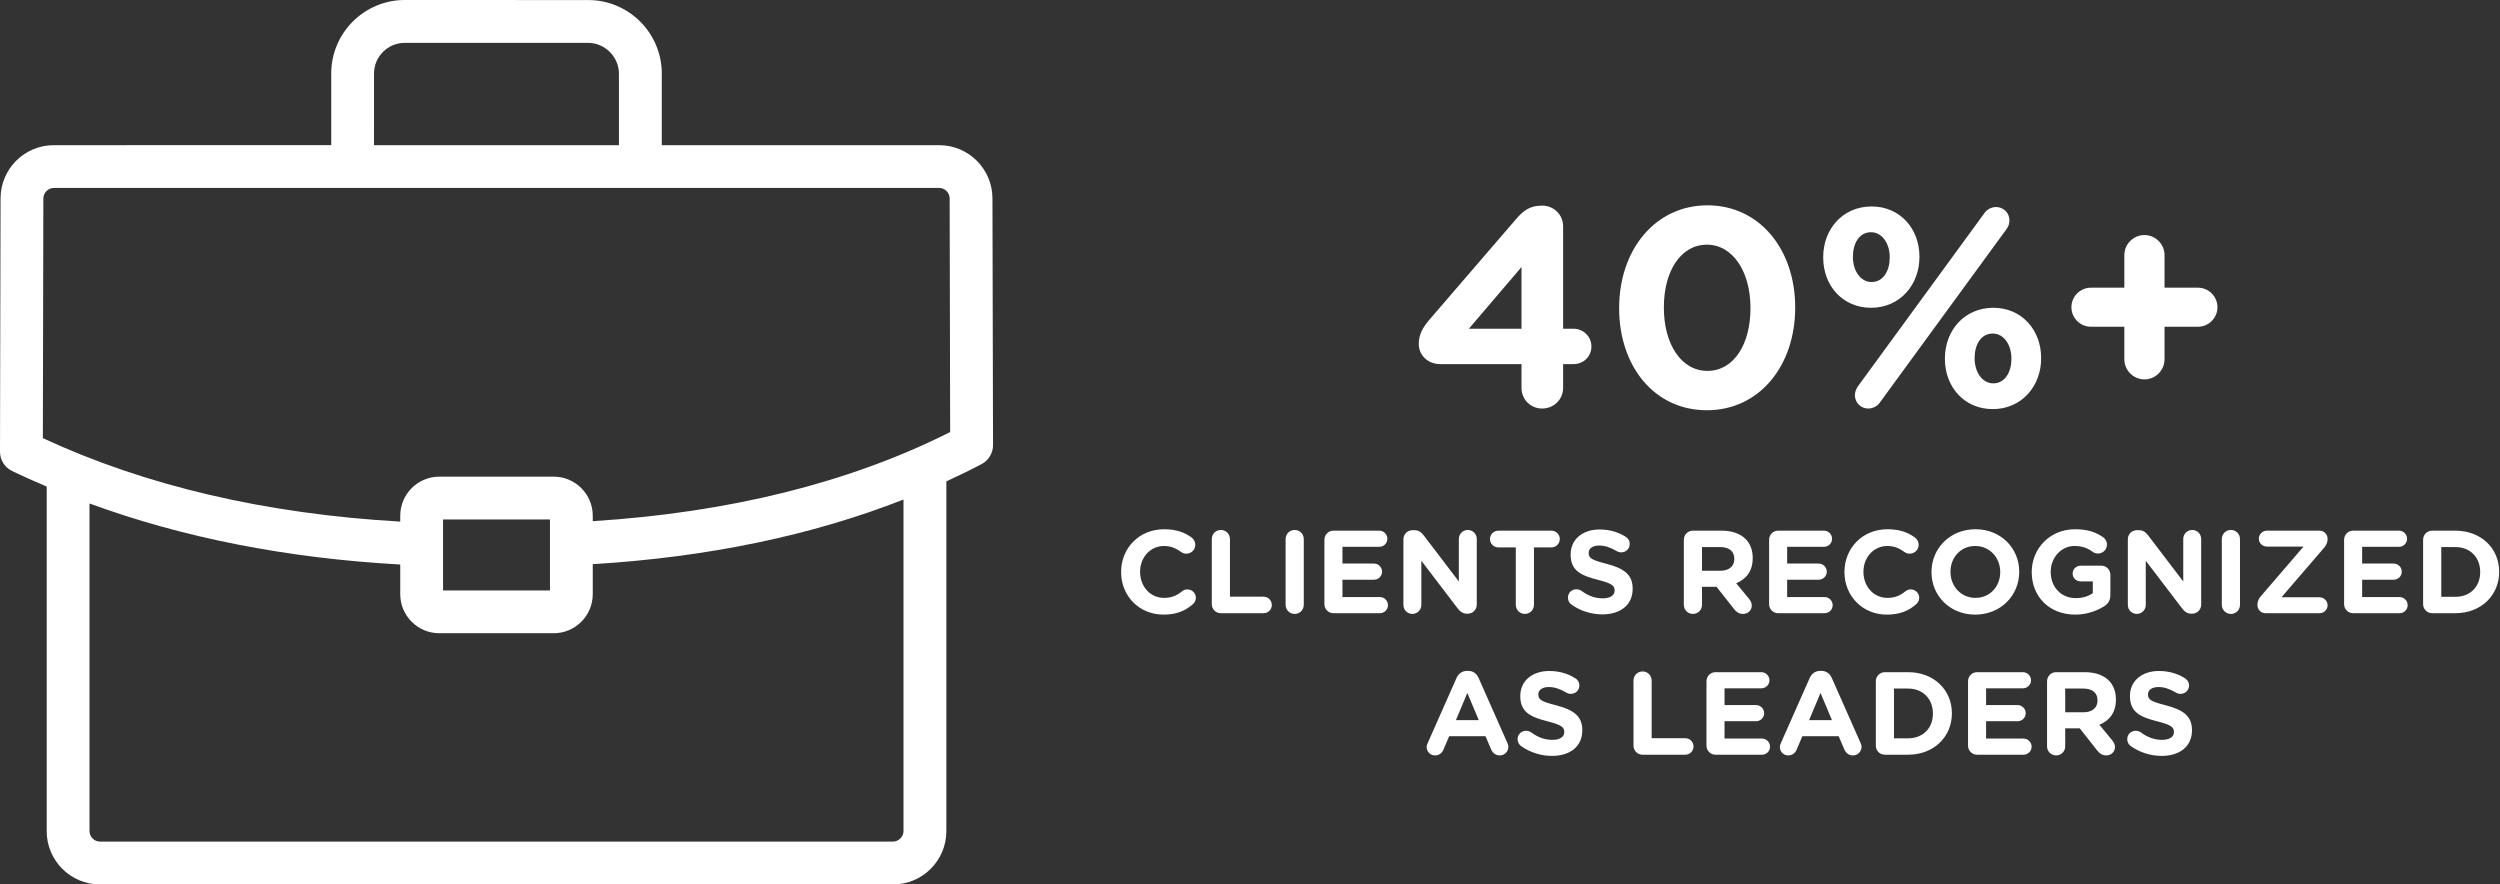 <?xml version="1.0" encoding="UTF-8"?>
<svg width="424px" height="150px" viewBox="0 0 424 150" version="1.1" xmlns="http://www.w3.org/2000/svg" xmlns:xlink="http://www.w3.org/1999/xlink">
    <rect x="0" y="0" width="424" height="150" fill="#333333" stroke="none"/>
    <!-- Generator: Sketch 54.1 (76490) - https://sketchapp.com -->
    <title>clients-leaders</title>
    <desc>Created with Sketch.</desc>
    <g id="Carousel" stroke="none" stroke-width="1" fill="none" fill-rule="evenodd">
        <g transform="translate(-495, -2205)" fill="#FFFFFF" id="Stats">
            <g transform="translate(41, 147)">
                <g id="Stats-3" transform="translate(0, 1710)">
                    <g id="Group-4" transform="translate(377, 233)">
                        <g id="clients-leaders" transform="translate(77, 115)">
                            <path d="M100.531,88.388 L100.531,87.468 C100.531,83.811 97.56,80.84 93.912,80.84 L74.5,80.84 C70.852,80.84 67.881,83.811 67.881,87.468 L67.881,88.465 C45.144,87.163 24.764,82.43 7.268,74.309 L7.354,33.647 C7.354,32.69 8.169,31.875 9.126,31.875 L159.289,31.875 C160.246,31.875 161.061,32.684 161.061,33.653 L161.147,73.276 C144.076,81.876 123.686,86.927 100.534,88.391 L100.531,88.388 Z M75.14,100.14 L93.275,100.14 L93.275,88.099 L75.14,88.099 L75.14,100.14 Z M153.233,140.963 C153.233,141.904 152.402,142.735 151.461,142.735 L16.951,142.735 C15.994,142.735 15.179,141.926 15.179,140.963 L15.179,85.389 C30.98,91.19 48.632,94.669 67.881,95.742 L67.881,100.771 C67.881,104.425 70.852,107.396 74.5,107.396 L93.912,107.396 C97.56,107.396 100.531,104.425 100.531,100.771 L100.531,95.684 C120.035,94.499 137.687,90.821 153.233,84.724 L153.233,140.963 Z M63.433,12.476 C63.433,9.6 65.774,7.268 68.647,7.268 L99.762,7.268 C102.589,7.268 104.97,9.655 104.97,12.476 L104.97,24.622 L63.427,24.622 L63.433,12.476 Z M168.32,33.653 C168.32,28.676 164.272,24.622 159.289,24.622 L112.238,24.622 L112.238,12.476 C112.238,5.601 106.643,0.009 99.768,0.009 L68.647,0 C61.769,0 56.177,5.595 56.177,12.469 L56.177,24.616 L9.123,24.622 C4.14,24.622 0.095,28.67 0.095,33.647 L0,76.607 C0,78.004 0.794,79.271 2.049,79.88 C3.962,80.809 5.943,81.667 7.92,82.519 L7.92,140.969 C7.92,145.946 11.968,150 16.951,150 L151.47,150 C156.447,150 160.501,145.952 160.501,140.969 L160.501,81.642 C162.528,80.704 164.536,79.735 166.483,78.708 C167.674,78.074 168.424,76.835 168.418,75.488 L168.32,33.653 Z" id="Fill-4"></path>
                            <path d="M258.048,65.784 L258.048,61.752 L244.224,61.752 C242.256,61.752 240.624,60.312 240.624,58.344 C240.624,56.808 241.248,55.608 242.352,54.312 L256.944,37.368 C258.336,35.736 259.392,34.872 261.552,34.872 C263.52,34.872 265.104,36.408 265.104,38.376 L265.104,55.752 L266.88,55.752 C268.56,55.752 269.904,57.096 269.904,58.776 C269.904,60.456 268.56,61.752 266.88,61.752 L265.104,61.752 L265.104,65.784 C265.104,67.752 263.52,69.288 261.552,69.288 C259.584,69.288 258.048,67.752 258.048,65.784 Z M249.12,55.752 L258.048,55.752 L258.048,45.288 L249.12,55.752 Z M289.488,69.576 C280.512,69.576 274.608,62.04 274.608,52.296 L274.608,52.2 C274.608,42.456 280.656,34.824 289.584,34.824 C298.464,34.824 304.464,42.36 304.464,52.104 L304.464,52.2 C304.464,61.944 298.464,69.576 289.488,69.576 Z M289.584,62.904 C294.048,62.904 296.88,58.392 296.88,52.296 L296.88,52.2 C296.88,46.104 293.904,41.496 289.488,41.496 C285.072,41.496 282.192,45.96 282.192,52.104 L282.192,52.2 C282.192,58.344 285.12,62.904 289.584,62.904 Z M317.328,52.2 C312.48,52.2 309.216,48.408 309.216,43.704 L309.216,43.608 C309.216,38.856 312.528,35.016 317.424,35.016 C322.272,35.016 325.536,38.808 325.536,43.512 L325.536,43.608 C325.536,48.312 322.224,52.2 317.328,52.2 Z M314.592,67.032 C314.592,66.408 314.832,65.928 315.12,65.496 L336.576,36.12 C337.008,35.496 337.776,35.112 338.544,35.112 C339.792,35.112 340.8,36.12 340.8,37.368 C340.8,37.992 340.608,38.472 340.272,38.904 L318.816,68.28 C318.384,68.904 317.616,69.288 316.848,69.288 C315.6,69.288 314.592,68.28 314.592,67.032 Z M337.968,69.384 C333.12,69.384 329.856,65.592 329.856,60.888 L329.856,60.792 C329.856,56.04 333.168,52.2 338.064,52.2 C342.912,52.2 346.176,55.992 346.176,60.696 L346.176,60.792 C346.176,65.496 342.864,69.384 337.968,69.384 Z M317.424,47.832 C319.44,47.832 320.496,45.864 320.496,43.704 L320.496,43.608 C320.496,41.352 319.248,39.384 317.328,39.384 C315.312,39.384 314.256,41.304 314.256,43.512 L314.256,43.608 C314.256,45.864 315.504,47.832 317.424,47.832 Z M338.064,65.016 C340.08,65.016 341.136,63.048 341.136,60.888 L341.136,60.792 C341.136,58.536 339.888,56.568 337.968,56.568 C335.952,56.568 334.896,58.488 334.896,60.696 L334.896,60.792 C334.896,63.048 336.144,65.016 338.064,65.016 Z M360.288,60.936 L360.288,55.416 L354.624,55.416 C352.8,55.416 351.312,53.928 351.312,52.104 C351.312,50.28 352.8,48.792 354.624,48.792 L360.288,48.792 L360.288,43.272 C360.288,41.4 361.824,39.864 363.696,39.864 C365.568,39.864 367.104,41.4 367.104,43.272 L367.104,48.792 L372.768,48.792 C374.592,48.792 376.08,50.28 376.08,52.104 C376.08,53.928 374.592,55.416 372.768,55.416 L367.104,55.416 L367.104,60.936 C367.104,62.808 365.568,64.344 363.696,64.344 C361.824,64.344 360.288,62.808 360.288,60.936 Z" id="40%+"></path>
                            <path d="M197.32,104.24 C193.2,104.24 190.14,101.06 190.14,97.04 L190.14,97 C190.14,93.02 193.14,89.76 197.44,89.76 C199.54,89.76 200.96,90.32 202.12,91.18 C202.44,91.42 202.72,91.86 202.72,92.4 C202.72,93.24 202.04,93.9 201.2,93.9 C200.78,93.9 200.5,93.74 200.28,93.6 C199.42,92.96 198.52,92.6 197.42,92.6 C195.06,92.6 193.36,94.56 193.36,96.96 L193.36,97 C193.36,99.4 195.02,101.4 197.42,101.4 C198.72,101.4 199.58,101 200.46,100.3 C200.7,100.1 201.02,99.96 201.38,99.96 C202.16,99.96 202.82,100.6 202.82,101.38 C202.82,101.86 202.58,102.24 202.3,102.48 C201.04,103.58 199.56,104.24 197.32,104.24 Z M205.52,102.46 L205.52,91.42 C205.52,90.56 206.2,89.88 207.06,89.88 C207.92,89.88 208.6,90.56 208.6,91.42 L208.6,101.2 L214.3,101.2 C215.08,101.2 215.7,101.82 215.7,102.6 C215.7,103.38 215.08,104 214.3,104 L207.06,104 C206.2,104 205.52,103.32 205.52,102.46 Z M218.04,102.58 L218.04,91.42 C218.04,90.56 218.72,89.88 219.58,89.88 C220.44,89.88 221.12,90.56 221.12,91.42 L221.12,102.58 C221.12,103.44 220.44,104.12 219.58,104.12 C218.72,104.12 218.04,103.44 218.04,102.58 Z M226.16,104 C225.3,104 224.62,103.32 224.62,102.46 L224.62,91.54 C224.62,90.68 225.3,90 226.16,90 L233.92,90 C234.68,90 235.3,90.62 235.3,91.38 C235.3,92.14 234.68,92.74 233.92,92.74 L227.68,92.74 L227.68,95.58 L233.02,95.58 C233.78,95.58 234.4,96.2 234.4,96.96 C234.4,97.72 233.78,98.32 233.02,98.32 L227.68,98.32 L227.68,101.26 L234.02,101.26 C234.78,101.26 235.4,101.88 235.4,102.64 C235.4,103.4 234.78,104 234.02,104 L226.16,104 Z M238.02,102.6 L238.02,91.46 C238.02,90.6 238.7,89.92 239.56,89.92 L239.88,89.92 C240.62,89.92 241.06,90.28 241.48,90.82 L247.42,98.62 L247.42,91.4 C247.42,90.56 248.1,89.88 248.94,89.88 C249.78,89.88 250.46,90.56 250.46,91.4 L250.46,102.54 C250.46,103.4 249.78,104.08 248.92,104.08 L248.82,104.08 C248.08,104.08 247.64,103.72 247.22,103.18 L241.06,95.1 L241.06,102.6 C241.06,103.44 240.38,104.12 239.54,104.12 C238.7,104.12 238.02,103.44 238.02,102.6 Z M257.08,102.58 L257.08,92.84 L254.12,92.84 C253.34,92.84 252.7,92.2 252.7,91.42 C252.7,90.64 253.34,90 254.12,90 L263.12,90 C263.9,90 264.54,90.64 264.54,91.42 C264.54,92.2 263.9,92.84 263.12,92.84 L260.16,92.84 L260.16,102.58 C260.16,103.44 259.48,104.12 258.62,104.12 C257.76,104.12 257.08,103.44 257.08,102.58 Z M271.76,104.2 C269.92,104.2 268.06,103.64 266.5,102.52 C266.16,102.28 265.92,101.84 265.92,101.36 C265.92,100.56 266.56,99.94 267.36,99.94 C267.76,99.94 268.04,100.08 268.24,100.22 C269.3,101 270.46,101.48 271.82,101.48 C273.08,101.48 273.84,100.98 273.84,100.16 L273.84,100.12 C273.84,99.34 273.36,98.94 271.02,98.34 C268.2,97.62 266.38,96.84 266.38,94.06 L266.38,94.02 C266.38,91.48 268.42,89.8 271.28,89.8 C272.98,89.8 274.46,90.24 275.72,91.04 C276.06,91.24 276.4,91.66 276.4,92.26 C276.4,93.06 275.76,93.68 274.96,93.68 C274.66,93.68 274.42,93.6 274.18,93.46 C273.16,92.86 272.2,92.52 271.24,92.52 C270.06,92.52 269.44,93.06 269.44,93.74 L269.44,93.78 C269.44,94.7 270.04,95 272.46,95.62 C275.3,96.36 276.9,97.38 276.9,99.82 L276.9,99.86 C276.9,102.64 274.78,104.2 271.76,104.2 Z M285.58,102.58 L285.58,91.54 C285.58,90.68 286.26,90 287.12,90 L291.98,90 C293.76,90 295.14,90.5 296.06,91.42 C296.84,92.2 297.26,93.3 297.26,94.62 L297.26,94.66 C297.26,96.86 296.16,98.22 294.46,98.92 L296.6,101.52 C296.9,101.9 297.1,102.22 297.1,102.7 C297.1,103.56 296.38,104.12 295.64,104.12 C294.94,104.12 294.48,103.78 294.12,103.32 L291.12,99.52 L288.66,99.52 L288.66,102.58 C288.66,103.44 287.98,104.12 287.12,104.12 C286.26,104.12 285.58,103.44 285.58,102.58 Z M288.66,96.8 L291.78,96.8 C293.28,96.8 294.14,96 294.14,94.82 L294.14,94.78 C294.14,93.46 293.22,92.78 291.72,92.78 L288.66,92.78 L288.66,96.8 Z M301.58,104 C300.72,104 300.04,103.32 300.04,102.46 L300.04,91.54 C300.04,90.68 300.72,90 301.58,90 L309.34,90 C310.1,90 310.72,90.62 310.72,91.38 C310.72,92.14 310.1,92.74 309.34,92.74 L303.1,92.74 L303.1,95.58 L308.44,95.58 C309.2,95.58 309.82,96.2 309.82,96.96 C309.82,97.72 309.2,98.32 308.44,98.32 L303.1,98.32 L303.1,101.26 L309.44,101.26 C310.2,101.26 310.82,101.88 310.82,102.64 C310.82,103.4 310.2,104 309.44,104 L301.58,104 Z M320,104.24 C315.88,104.24 312.82,101.06 312.82,97.04 L312.82,97 C312.82,93.02 315.82,89.76 320.12,89.76 C322.22,89.76 323.64,90.32 324.8,91.18 C325.12,91.42 325.4,91.86 325.4,92.4 C325.4,93.24 324.72,93.9 323.88,93.9 C323.46,93.9 323.18,93.74 322.96,93.6 C322.1,92.96 321.2,92.6 320.1,92.6 C317.74,92.6 316.04,94.56 316.04,96.96 L316.04,97 C316.04,99.4 317.7,101.4 320.1,101.4 C321.4,101.4 322.26,101 323.14,100.3 C323.38,100.1 323.7,99.96 324.06,99.96 C324.84,99.96 325.5,100.6 325.5,101.38 C325.5,101.86 325.26,102.24 324.98,102.48 C323.72,103.58 322.24,104.24 320,104.24 Z M335,104.24 C330.68,104.24 327.58,101.02 327.58,97.04 L327.58,97 C327.58,93.02 330.72,89.76 335.04,89.76 C339.36,89.76 342.46,92.98 342.46,96.96 L342.46,97 C342.46,100.98 339.32,104.24 335,104.24 Z M335.04,101.4 C337.52,101.4 339.24,99.44 339.24,97.04 L339.24,97 C339.24,94.6 337.48,92.6 335,92.6 C332.52,92.6 330.8,94.56 330.8,96.96 L330.8,97 C330.8,99.4 332.56,101.4 335.04,101.4 Z M351.94,104.24 C347.58,104.24 344.58,101.18 344.58,97.04 L344.58,97 C344.58,93.02 347.68,89.76 351.92,89.76 C354.04,89.76 355.44,90.24 356.7,91.12 C357,91.34 357.34,91.76 357.34,92.36 C357.34,93.2 356.66,93.88 355.82,93.88 C355.38,93.88 355.1,93.72 354.88,93.56 C354.04,92.96 353.14,92.6 351.82,92.6 C349.58,92.6 347.8,94.58 347.8,96.96 L347.8,97 C347.8,99.56 349.56,101.44 352.04,101.44 C353.16,101.44 354.16,101.16 354.94,100.6 L354.94,98.6 L352.86,98.6 C352.12,98.6 351.52,98.02 351.52,97.28 C351.52,96.54 352.12,95.94 352.86,95.94 L356.38,95.94 C357.24,95.94 357.92,96.62 357.92,97.48 L357.92,100.88 C357.92,101.78 357.58,102.4 356.84,102.84 C355.7,103.54 354.04,104.24 351.94,104.24 Z M360.88,102.6 L360.88,91.46 C360.88,90.6 361.56,89.92 362.42,89.92 L362.74,89.92 C363.48,89.92 363.92,90.28 364.34,90.82 L370.28,98.62 L370.28,91.4 C370.28,90.56 370.96,89.88 371.8,89.88 C372.64,89.88 373.32,90.56 373.32,91.4 L373.32,102.54 C373.32,103.4 372.64,104.08 371.78,104.08 L371.68,104.08 C370.94,104.08 370.5,103.72 370.08,103.18 L363.92,95.1 L363.92,102.6 C363.92,103.44 363.24,104.12 362.4,104.12 C361.56,104.12 360.88,103.44 360.88,102.6 Z M376.82,102.58 L376.82,91.42 C376.82,90.56 377.5,89.88 378.36,89.88 C379.22,89.88 379.9,90.56 379.9,91.42 L379.9,102.58 C379.9,103.44 379.22,104.12 378.36,104.12 C377.5,104.12 376.82,103.44 376.82,102.58 Z M384.22,104 C383.48,104 382.86,103.38 382.86,102.64 L382.86,102.58 C382.86,102.04 383.06,101.56 383.42,101.14 L390.68,92.7 L384.46,92.7 C383.72,92.7 383.1,92.1 383.1,91.36 C383.1,90.62 383.72,90 384.46,90 L393.4,90 C394.14,90 394.76,90.62 394.76,91.36 L394.76,91.42 C394.76,91.96 394.56,92.42 394.2,92.86 L386.94,101.3 L393.4,101.3 C394.14,101.3 394.76,101.92 394.76,102.66 C394.76,103.4 394.14,104 393.4,104 L384.22,104 Z M399.1,104 C398.24,104 397.56,103.32 397.56,102.46 L397.56,91.54 C397.56,90.68 398.24,90 399.1,90 L406.86,90 C407.62,90 408.24,90.62 408.24,91.38 C408.24,92.14 407.62,92.74 406.86,92.74 L400.62,92.74 L400.62,95.58 L405.96,95.58 C406.72,95.58 407.34,96.2 407.34,96.96 C407.34,97.72 406.72,98.32 405.96,98.32 L400.62,98.32 L400.62,101.26 L406.96,101.26 C407.72,101.26 408.34,101.88 408.34,102.64 C408.34,103.4 407.72,104 406.96,104 L399.1,104 Z M410.96,102.46 L410.96,91.54 C410.96,90.68 411.64,90 412.5,90 L416.42,90 C420.82,90 423.86,93.02 423.86,96.96 L423.86,97 C423.86,100.94 420.82,104 416.42,104 L412.5,104 C411.64,104 410.96,103.32 410.96,102.46 Z M414.04,101.22 L416.42,101.22 C418.94,101.22 420.64,99.52 420.64,97.04 L420.64,97 C420.64,94.52 418.94,92.78 416.42,92.78 L414.04,92.78 L414.04,101.22 Z M241.96,126.68 C241.96,126.46 242.04,126.24 242.14,126.02 L247.02,115 C247.36,114.24 247.98,113.78 248.82,113.78 L249,113.78 C249.84,113.78 250.44,114.24 250.78,115 L255.66,126.02 C255.76,126.24 255.82,126.44 255.82,126.64 C255.82,127.46 255.18,128.12 254.36,128.12 C253.64,128.12 253.16,127.7 252.88,127.06 L251.94,124.86 L245.78,124.86 L244.8,127.16 C244.54,127.76 244.02,128.12 243.38,128.12 C242.58,128.12 241.96,127.48 241.96,126.68 Z M246.92,122.14 L250.8,122.14 L248.86,117.52 L246.92,122.14 Z M263.22,128.2 C261.38,128.2 259.52,127.64 257.96,126.52 C257.62,126.28 257.38,125.84 257.38,125.36 C257.38,124.56 258.02,123.94 258.82,123.94 C259.22,123.94 259.5,124.08 259.7,124.22 C260.76,125 261.92,125.48 263.28,125.48 C264.54,125.48 265.3,124.98 265.3,124.16 L265.3,124.12 C265.3,123.34 264.82,122.94 262.48,122.34 C259.66,121.62 257.84,120.84 257.84,118.06 L257.84,118.02 C257.84,115.48 259.88,113.8 262.74,113.8 C264.44,113.8 265.92,114.24 267.18,115.04 C267.52,115.24 267.86,115.66 267.86,116.26 C267.86,117.06 267.22,117.68 266.42,117.68 C266.12,117.68 265.88,117.6 265.64,117.46 C264.62,116.86 263.66,116.52 262.7,116.52 C261.52,116.52 260.9,117.06 260.9,117.74 L260.9,117.78 C260.9,118.7 261.5,119 263.92,119.62 C266.76,120.36 268.36,121.38 268.36,123.82 L268.36,123.86 C268.36,126.64 266.24,128.2 263.22,128.2 Z M277.04,126.46 L277.04,115.42 C277.04,114.56 277.72,113.88 278.58,113.88 C279.44,113.88 280.12,114.56 280.12,115.42 L280.12,125.2 L285.82,125.2 C286.6,125.2 287.22,125.82 287.22,126.6 C287.22,127.38 286.6,128 285.82,128 L278.58,128 C277.72,128 277.04,127.32 277.04,126.46 Z M290.96,128 C290.1,128 289.42,127.32 289.42,126.46 L289.42,115.54 C289.42,114.68 290.1,114 290.96,114 L298.72,114 C299.48,114 300.1,114.62 300.1,115.38 C300.1,116.14 299.48,116.74 298.72,116.74 L292.48,116.74 L292.48,119.58 L297.82,119.58 C298.58,119.58 299.2,120.2 299.2,120.96 C299.2,121.72 298.58,122.32 297.82,122.32 L292.48,122.32 L292.48,125.26 L298.82,125.26 C299.58,125.26 300.2,125.88 300.2,126.64 C300.2,127.4 299.58,128 298.82,128 L290.96,128 Z M301.86,126.68 C301.86,126.46 301.94,126.24 302.04,126.02 L306.92,115 C307.26,114.24 307.88,113.78 308.72,113.78 L308.9,113.78 C309.74,113.78 310.34,114.24 310.68,115 L315.56,126.02 C315.66,126.24 315.72,126.44 315.72,126.64 C315.72,127.46 315.08,128.12 314.26,128.12 C313.54,128.12 313.06,127.7 312.78,127.06 L311.84,124.86 L305.68,124.86 L304.7,127.16 C304.44,127.76 303.92,128.12 303.28,128.12 C302.48,128.12 301.86,127.48 301.86,126.68 Z M306.82,122.14 L310.7,122.14 L308.76,117.52 L306.82,122.14 Z M318.14,126.46 L318.14,115.54 C318.14,114.68 318.82,114 319.68,114 L323.6,114 C328,114 331.04,117.02 331.04,120.96 L331.04,121 C331.04,124.94 328,128 323.6,128 L319.68,128 C318.82,128 318.14,127.32 318.14,126.46 Z M321.22,125.22 L323.6,125.22 C326.12,125.22 327.82,123.52 327.82,121.04 L327.82,121 C327.82,118.52 326.12,116.78 323.6,116.78 L321.22,116.78 L321.22,125.22 Z M335.32,128 C334.46,128 333.78,127.32 333.78,126.46 L333.78,115.54 C333.78,114.68 334.46,114 335.32,114 L343.08,114 C343.84,114 344.46,114.62 344.46,115.38 C344.46,116.14 343.84,116.74 343.08,116.74 L336.84,116.74 L336.84,119.58 L342.18,119.58 C342.94,119.58 343.56,120.2 343.56,120.96 C343.56,121.72 342.94,122.32 342.18,122.32 L336.84,122.32 L336.84,125.26 L343.18,125.26 C343.94,125.26 344.56,125.88 344.56,126.64 C344.56,127.4 343.94,128 343.18,128 L335.32,128 Z M347.18,126.58 L347.18,115.54 C347.18,114.68 347.86,114 348.72,114 L353.58,114 C355.36,114 356.74,114.5 357.66,115.42 C358.44,116.2 358.86,117.3 358.86,118.62 L358.86,118.66 C358.86,120.86 357.76,122.22 356.06,122.92 L358.2,125.52 C358.5,125.9 358.7,126.22 358.7,126.7 C358.7,127.56 357.98,128.12 357.24,128.12 C356.54,128.12 356.08,127.78 355.72,127.32 L352.72,123.52 L350.26,123.52 L350.26,126.58 C350.26,127.44 349.58,128.12 348.72,128.12 C347.86,128.12 347.18,127.44 347.18,126.58 Z M350.26,120.8 L353.38,120.8 C354.88,120.8 355.74,120 355.74,118.82 L355.74,118.78 C355.74,117.46 354.82,116.78 353.32,116.78 L350.26,116.78 L350.26,120.8 Z M366.62,128.2 C364.78,128.2 362.92,127.64 361.36,126.52 C361.02,126.28 360.78,125.84 360.78,125.36 C360.78,124.56 361.42,123.94 362.22,123.94 C362.62,123.94 362.9,124.08 363.1,124.22 C364.16,125 365.32,125.48 366.68,125.48 C367.94,125.48 368.7,124.98 368.7,124.16 L368.7,124.12 C368.7,123.34 368.22,122.94 365.88,122.34 C363.06,121.62 361.24,120.84 361.24,118.06 L361.24,118.02 C361.24,115.48 363.28,113.8 366.14,113.8 C367.84,113.8 369.32,114.24 370.58,115.04 C370.92,115.24 371.26,115.66 371.26,116.26 C371.26,117.06 370.62,117.68 369.82,117.68 C369.52,117.68 369.28,117.6 369.04,117.46 C368.02,116.86 367.06,116.52 366.1,116.52 C364.92,116.52 364.3,117.06 364.3,117.74 L364.3,117.78 C364.3,118.7 364.9,119 367.32,119.62 C370.16,120.36 371.76,121.38 371.76,123.82 L371.76,123.86 C371.76,126.64 369.64,128.2 366.62,128.2 Z" id="Clients-recognized-a"></path>
                        </g>
                    </g>
                </g>
            </g>
        </g>
    </g>
</svg>